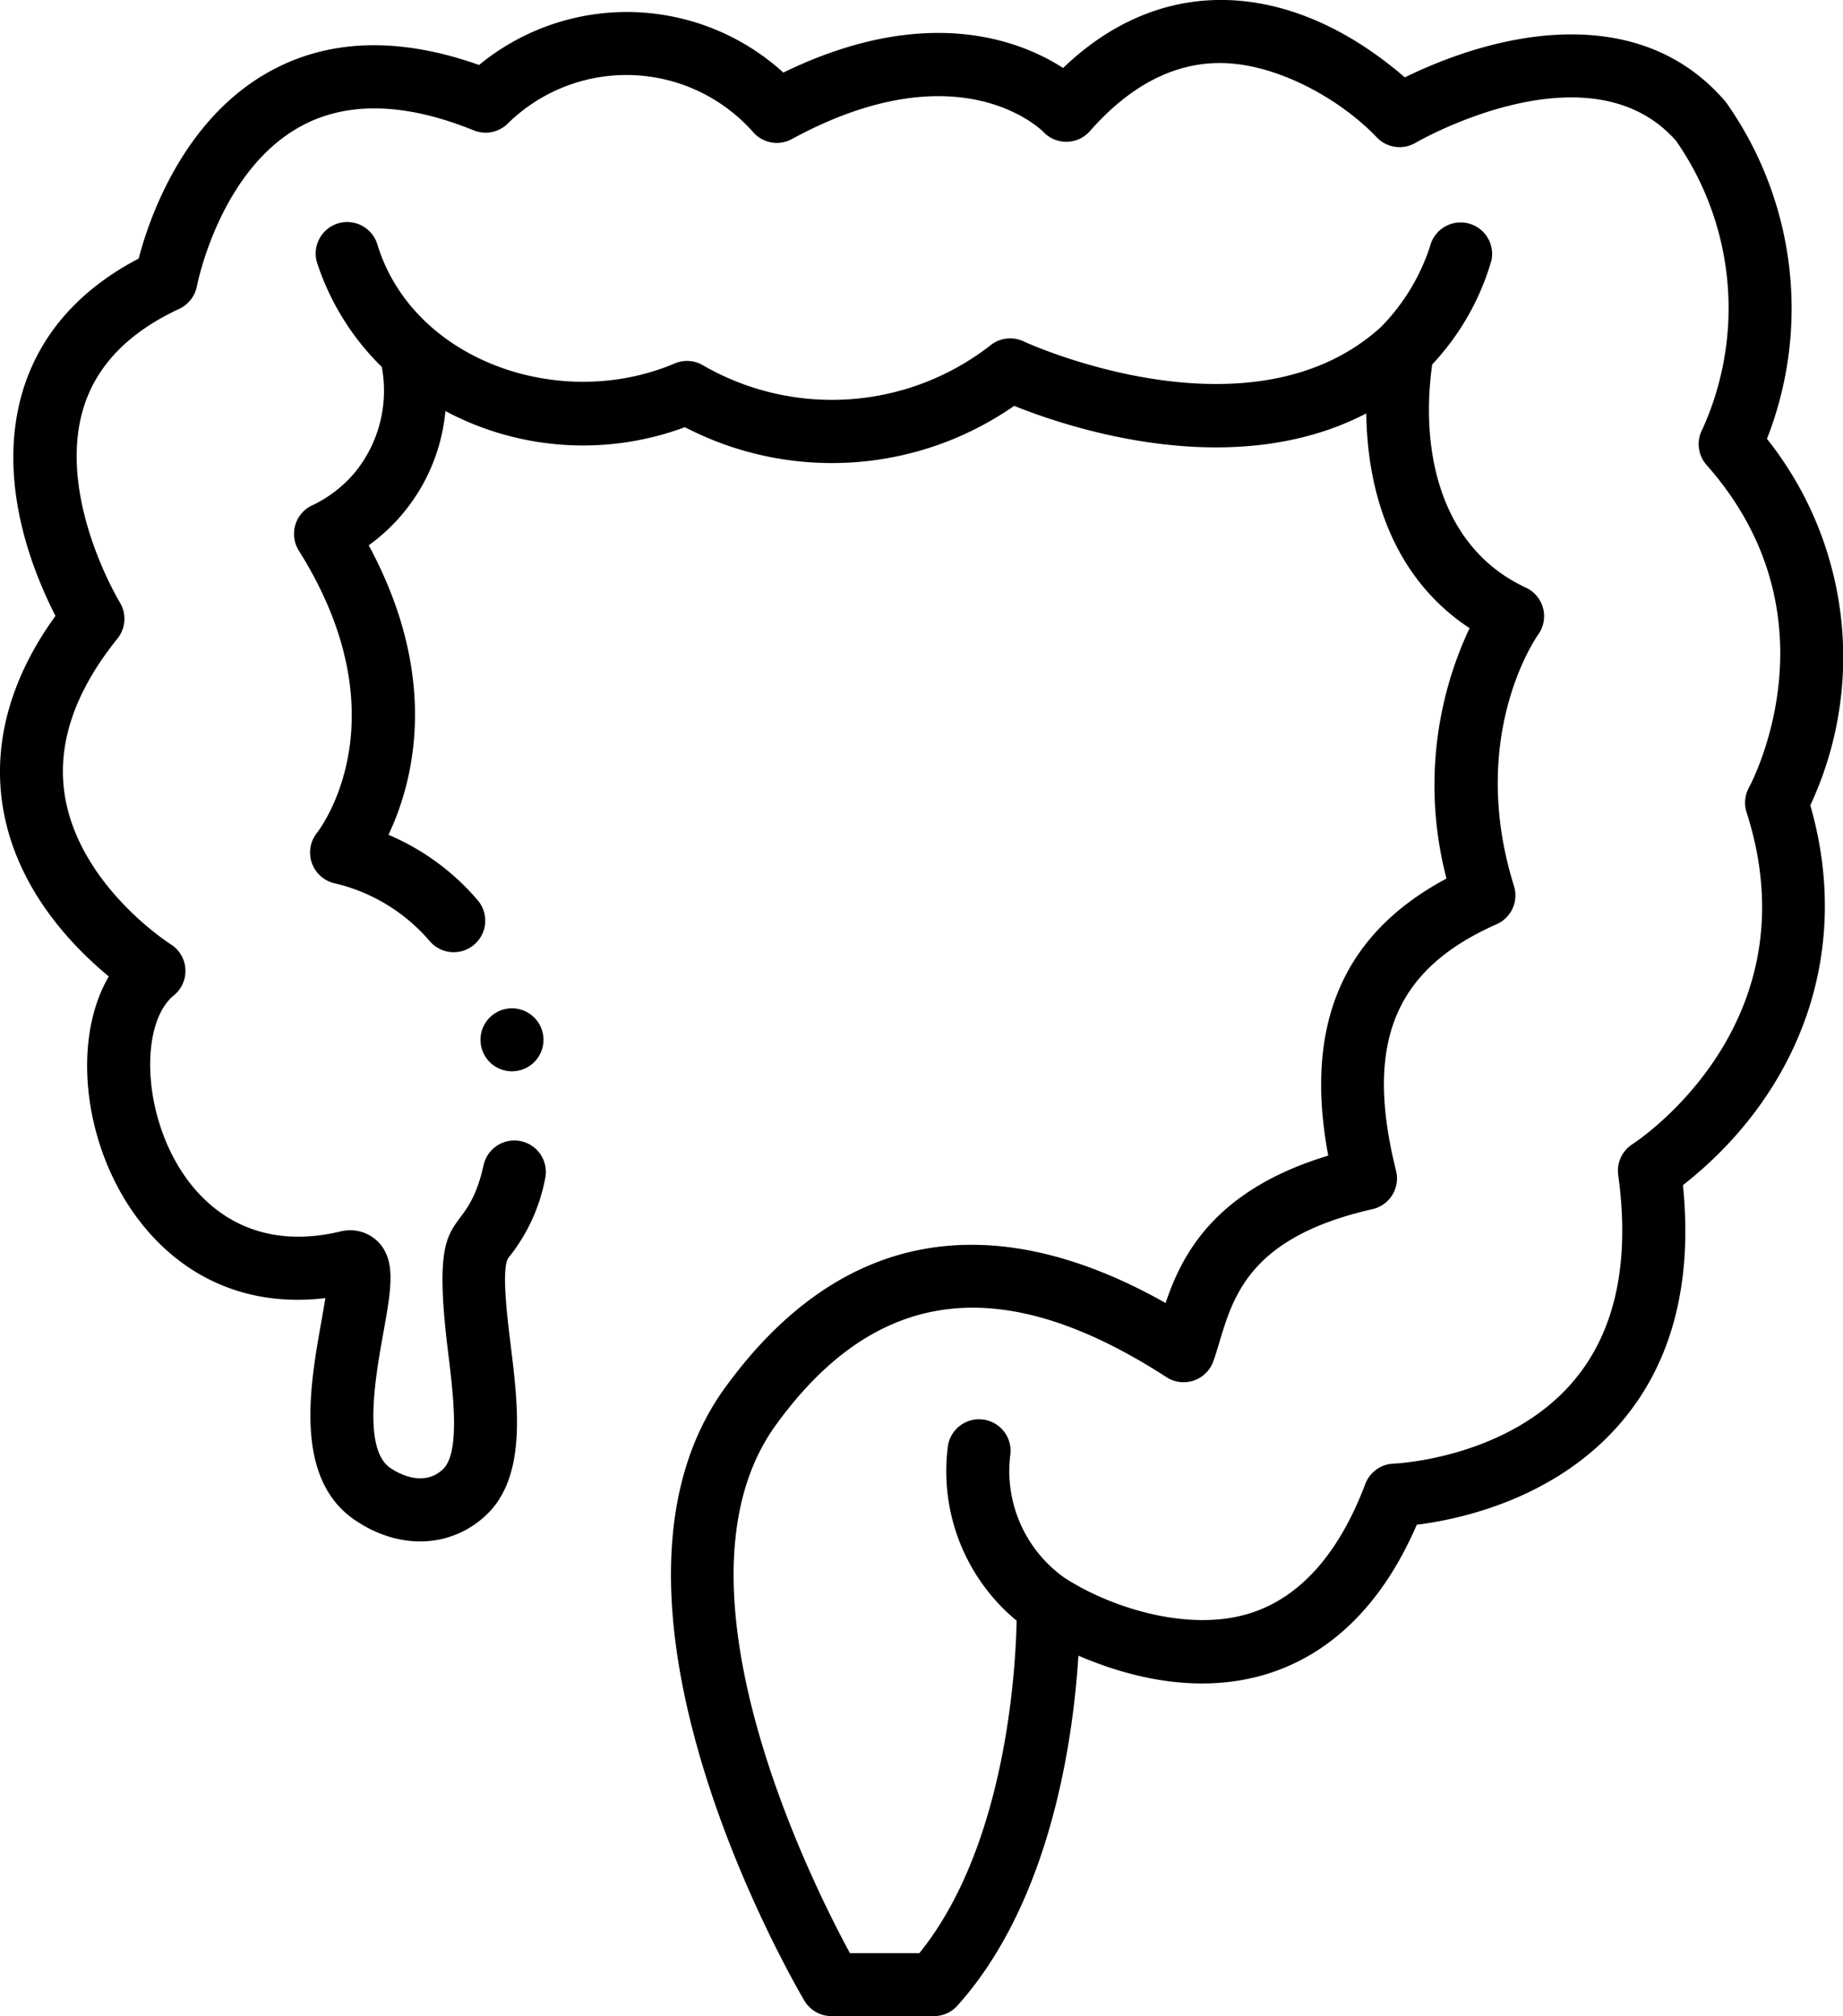 <svg xmlns="http://www.w3.org/2000/svg" width="129.484" height="141.667" viewBox="0 0 129.484 141.667">
  <g id="colon" transform="translate(-22.014 0)">
    <path id="Caminho_25" data-name="Caminho 25" d="M146.154,30.839a25.08,25.08,0,0,0-2.8-23.545,2.246,2.246,0,0,0-.152-.2c-5.607-6.512-14.8-5.4-22.492-1.658-7.5-6.493-16.641-7.724-24.006-.66-3-1.932-9.622-4.558-19.656.323a16.337,16.337,0,0,0-21.376-.533c-5.6-1.985-10.534-1.84-14.678.437-6.14,3.374-8.52,10.416-9.239,13.168-9.872,5.15-10.862,15.221-5.845,25.108-6.575,9.086-4.5,18.473,3.747,25.334-4.517,7.717,1.162,24.276,15.217,22.6-.688,4.376-2.806,12.271,2.07,15.593,3.1,2.113,6.709,1.99,9.191-.313,2.9-2.694,2.289-7.672,1.748-12.065-.231-1.874-.66-5.363-.14-6.058A12.6,12.6,0,0,0,60.3,82.882a2.214,2.214,0,1,0-4.319-.972c-1.3,5.772-3.851,2.009-2.491,13.058.37,3.007.877,7.126-.366,8.28-1.39,1.29-3.173.249-3.687-.1-1.957-1.333-1.039-6.444-.49-9.5.559-3.11.928-5.164-.447-6.465a2.771,2.771,0,0,0-2.593-.647c-12.537,2.977-15.745-13.287-11.68-16.594a2.215,2.215,0,0,0-.22-3.592c-.064-.04-6.367-4.061-7.427-10.381-.6-3.584.64-7.318,3.687-11.1a2.219,2.219,0,0,0,.162-2.548c-.045-.073-4.449-7.375-2.557-13.634.9-2.98,3.166-5.33,6.734-6.984A2.223,2.223,0,0,0,35.85,20.1c.015-.081,1.578-8.1,7.295-11.224C46.377,7.108,50.466,7.2,55.3,9.161a2.213,2.213,0,0,0,2.356-.447,11.884,11.884,0,0,1,17.233.529,2.213,2.213,0,0,0,2.76.528c11.67-6.352,17.447-.726,17.67-.5a2.214,2.214,0,0,0,3.272-.062c2.722-3.1,5.726-4.712,8.929-4.779,4.124-.078,8.715,2.584,11.216,5.215a2.214,2.214,0,0,0,2.731.389c.121-.072,12.2-7.047,18.3-.142a20.581,20.581,0,0,1,1.847,20.281,2.213,2.213,0,0,0,.3,2.5c9.339,10.557,3.237,22.184,2.976,22.668a2.213,2.213,0,0,0-.166,1.739c4.747,14.8-7.5,22.978-8.019,23.316a2.214,2.214,0,0,0-1,2.165c.845,6.127-.2,10.988-3.112,14.447-4.622,5.494-12.582,5.833-12.656,5.835a2.213,2.213,0,0,0-2,1.429c-1.845,4.871-4.535,7.917-8,9.053-4.2,1.378-9.659-.237-13.091-2.43A9.2,9.2,0,0,1,93,102.182a2.214,2.214,0,1,0-4.41-.387,13.619,13.619,0,0,0,4.85,12.085c-.076,3.656-.795,15.884-6.833,23.359h-4.88c-2.714-5-13.239-26.015-5.2-37.114,7.346-10.15,16.4-10.5,27.443-3.356a2.215,2.215,0,0,0,3.288-1.116c1.232-3.461,1.426-8.479,11.181-10.691a2.213,2.213,0,0,0,1.658-2.694c-2.238-8.968-.124-14.15,7.067-17.327a2.213,2.213,0,0,0,1.218-2.685c-3.265-10.452,1.5-17.385,1.7-17.666a2.215,2.215,0,0,0-.865-3.3c-5.881-2.726-7.463-9.375-6.581-15.681a17.954,17.954,0,0,0,4.166-7.325,2.214,2.214,0,0,0-4.316-.984,14.457,14.457,0,0,1-3.455,5.683c-9.171,8.326-24.948,1.079-25.1,1.005a2.215,2.215,0,0,0-2.295.248A18.106,18.106,0,0,1,71.457,25.7a2.213,2.213,0,0,0-2.04-.162c-8.087,3.434-18.425-.216-20.9-8.394a2.214,2.214,0,0,0-4.237,1.285,18.116,18.116,0,0,0,4.558,7.355A9.1,9.1,0,0,1,47,33.135a8.924,8.924,0,0,1-2.954,2.33,2.214,2.214,0,0,0-1.037,3.225C50.4,50.463,44.53,58.2,44.287,58.517a2.215,2.215,0,0,0,1.21,3.542,12.572,12.572,0,0,1,6.72,4.083,2.213,2.213,0,1,0,3.348-2.9,16.909,16.909,0,0,0-6.258-4.584c1.743-3.677,3.679-10.952-1.388-20.342a13.106,13.106,0,0,0,5.389-9.432,20.562,20.562,0,0,0,16.825,1.133,22.413,22.413,0,0,0,23.135-1.5c3.775,1.523,15.342,5.425,24.736.532.084,6.1,2.2,11.757,7.259,15.09a25.88,25.88,0,0,0-1.622,17.592c-7.3,3.9-10.027,10.3-8.309,19.47-7.979,2.412-10.283,6.957-11.425,10.355-12.172-6.863-22.86-5.228-30.967,5.97-10.814,14.939,4.912,41.91,5.587,43.051a2.213,2.213,0,0,0,1.905,1.087h7.2a2.215,2.215,0,0,0,1.648-.736c6.577-7.338,8.137-18.778,8.5-24.591,9.979,4.282,19.095,1.657,23.773-9.2,2.984-.37,9.795-1.8,14.4-7.247,3.547-4.194,4.991-9.778,4.3-16.614,7.876-6.182,12.032-15.964,8.948-26.691a24.617,24.617,0,0,0-3.047-25.75Z" transform="translate(0 0)"/>
    <path id="Caminho_26" data-name="Caminho 26" d="M145.807,256.1a2.213,2.213,0,1,0,2.6,1.738A2.216,2.216,0,0,0,145.807,256.1Z" transform="translate(-88.252 -185.208)"/>
  </g>
</svg>
